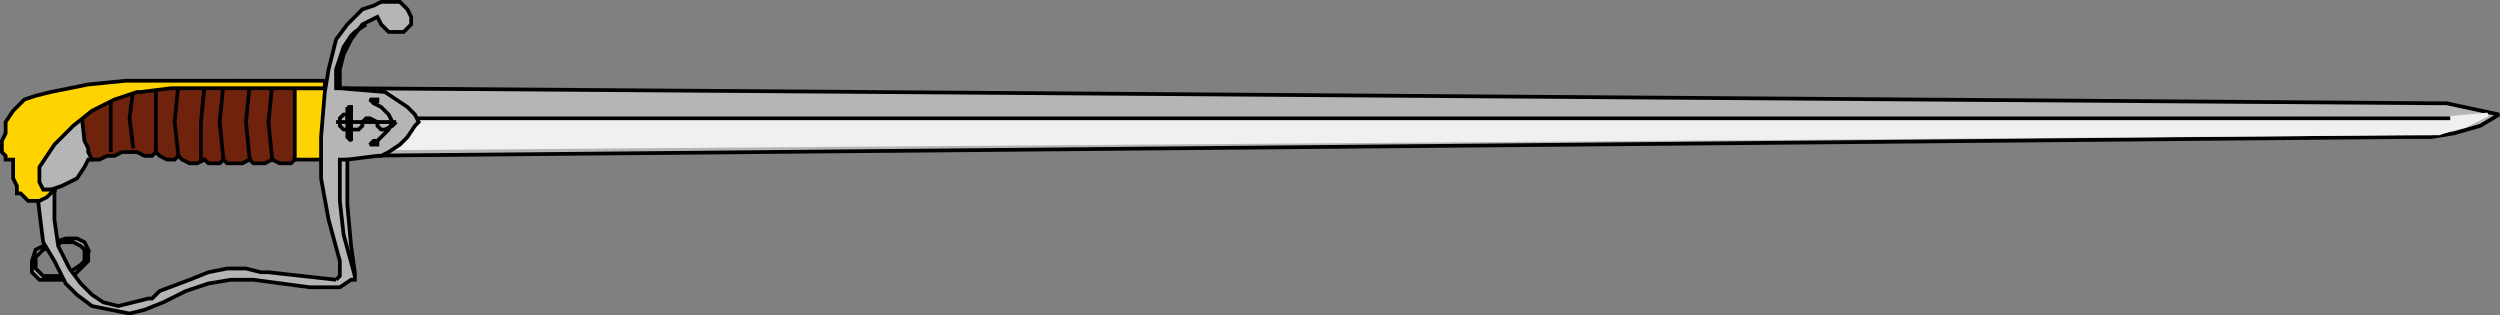 <svg xmlns="http://www.w3.org/2000/svg" width="665.757" height="84.012" version="1.2"><rect width="100%" height="100%" fill="#808080" stroke="none"/><g fill="none" fill-rule="evenodd" stroke="#000" stroke-miterlimit="2" font-family="'Sans Serif'" font-size="12.5" font-weight="400"><path fill="#b5b5b5" d="M23.5 66.5v3l-2 2-2 2-3 1h-6l-2-2v-3l1-3 2-1 3-1 3-1h3l2 1 1 2h-1l-1-1-2-1h-3l-2 1-3 1-2 2v3l2 2h5l2-1 3-2 1-1v-3h1" vector-effect="non-scaling-stroke"/><path fill="#ffd300" d="M92.5 23.5h-15l-1 7v8l1 4h15v-19" vector-effect="non-scaling-stroke"/><path fill="#b5b5b5" d="m92.5 41.5 547-5h8l6-1 7-2 5-3-14-3h-3l-556-4v18" vector-effect="non-scaling-stroke"/><path fill="#f0f0f0" stroke="#f0f0f0" d="m651.5 31.5 11-1-2 1-4 2-4 1-3 1h-5l-543 4v-8h550" vector-effect="non-scaling-stroke"/><path d="M108.5 31.5h544" vector-effect="non-scaling-stroke"/><path fill="#b5b5b5" d="m89.5 74.5-18-2h-2l-4-1h-5l-5 1-5 2-8 3-2 2h-1l-4 1-4 1-4-1-3-2-3-3-3-4-3-6-1-7v-7l1-6h-1l-5 2 1 9 1 8 3 5 1 2 2 4 3 3 4 3 5 1 5 1 4-1 5-2 6-3 6-2 6-1h6l15 2h8l3-2h1v-2l-1-7-1-11v-12l8-1h1l2-1 3-2 2-2 2-3 1-1-1-2-2-2-3-2-3-2-12-1v-5l1-4 2-4 3-4 4-2 1 2 2 2h4l1-1 1-1v-2l-1-2-2-2h-5l-2 1-3 1-4 4-3 4-1 4-1 4-1 6-1 12v11l2 11 3 11v4l-1 1" vector-effect="non-scaling-stroke"/><path fill="#b5b5b5" d="M7.5 50.5v-23l17-1v16h-1l-1 2-2 3-4 2-3 1h-6" vector-effect="non-scaling-stroke"/><path d="M92.5 42.5h-2v11l1 9 3 11m-4-50h-1v-5l1-3 1-3 2-3 1-1 3-2" vector-effect="non-scaling-stroke"/><path fill="#70230c" d="m21.5 26.5 12-3 29-2 16 2v19l-1 1h-3l-2-1-2 1h-3l-1-1-2 1h-4l-1-1-1 1h-3l-1-1-2 1h-2l-2-1-1-1-1 1h-2l-2-1-1-1-1 1h-2l-2-1h-4l-2 1h-2l-2 1h-2l-1-2v-1l-1-2-1-9v-2" vector-effect="non-scaling-stroke"/><path d="M89.5 32.5h16m-76 8v-17m6 16-1-8 1-8m6 17v-17m6 18-1-9 1-10m6 20v-10l1-10m5 20-1-10 1-10m7 20-1-10 1-10m6 20-1-10 1-10" vector-effect="non-scaling-stroke"/><path fill="#ffd300" d="M86.5 21.5h-53l-10 1-5 1-5 1-4 1-3 1-3 3-2 3v3l-1 2v3l1 1v1h2v5l1 2v2h1l1 1 1 1h3l2-1 2-2h-3l-1-2v-4l4-6 5-5 5-4 6-3 6-2h1l8-1h41v-2" vector-effect="non-scaling-stroke"/><path fill="#b5b5b5" d="M92.5 28.5v8l1 1v-9h-1" vector-effect="non-scaling-stroke"/><path d="m99.5 38.5 2-2 2-2 1-2-1-2-2-2-2-1" vector-effect="non-scaling-stroke"/><path fill="#b5b5b5" d="M100.5 37.5h-1l-1 1h2v-1m0-10h-1l-1-1h2v1" vector-effect="non-scaling-stroke"/><path d="m105.5 32.5-1 1-2 1h-1l-1-1v-1l-2-1h-1l-1 1v1l-1 1h-4l-1-1v-2l1-1h1v1h1l-1 1" vector-effect="non-scaling-stroke"/></g></svg>
